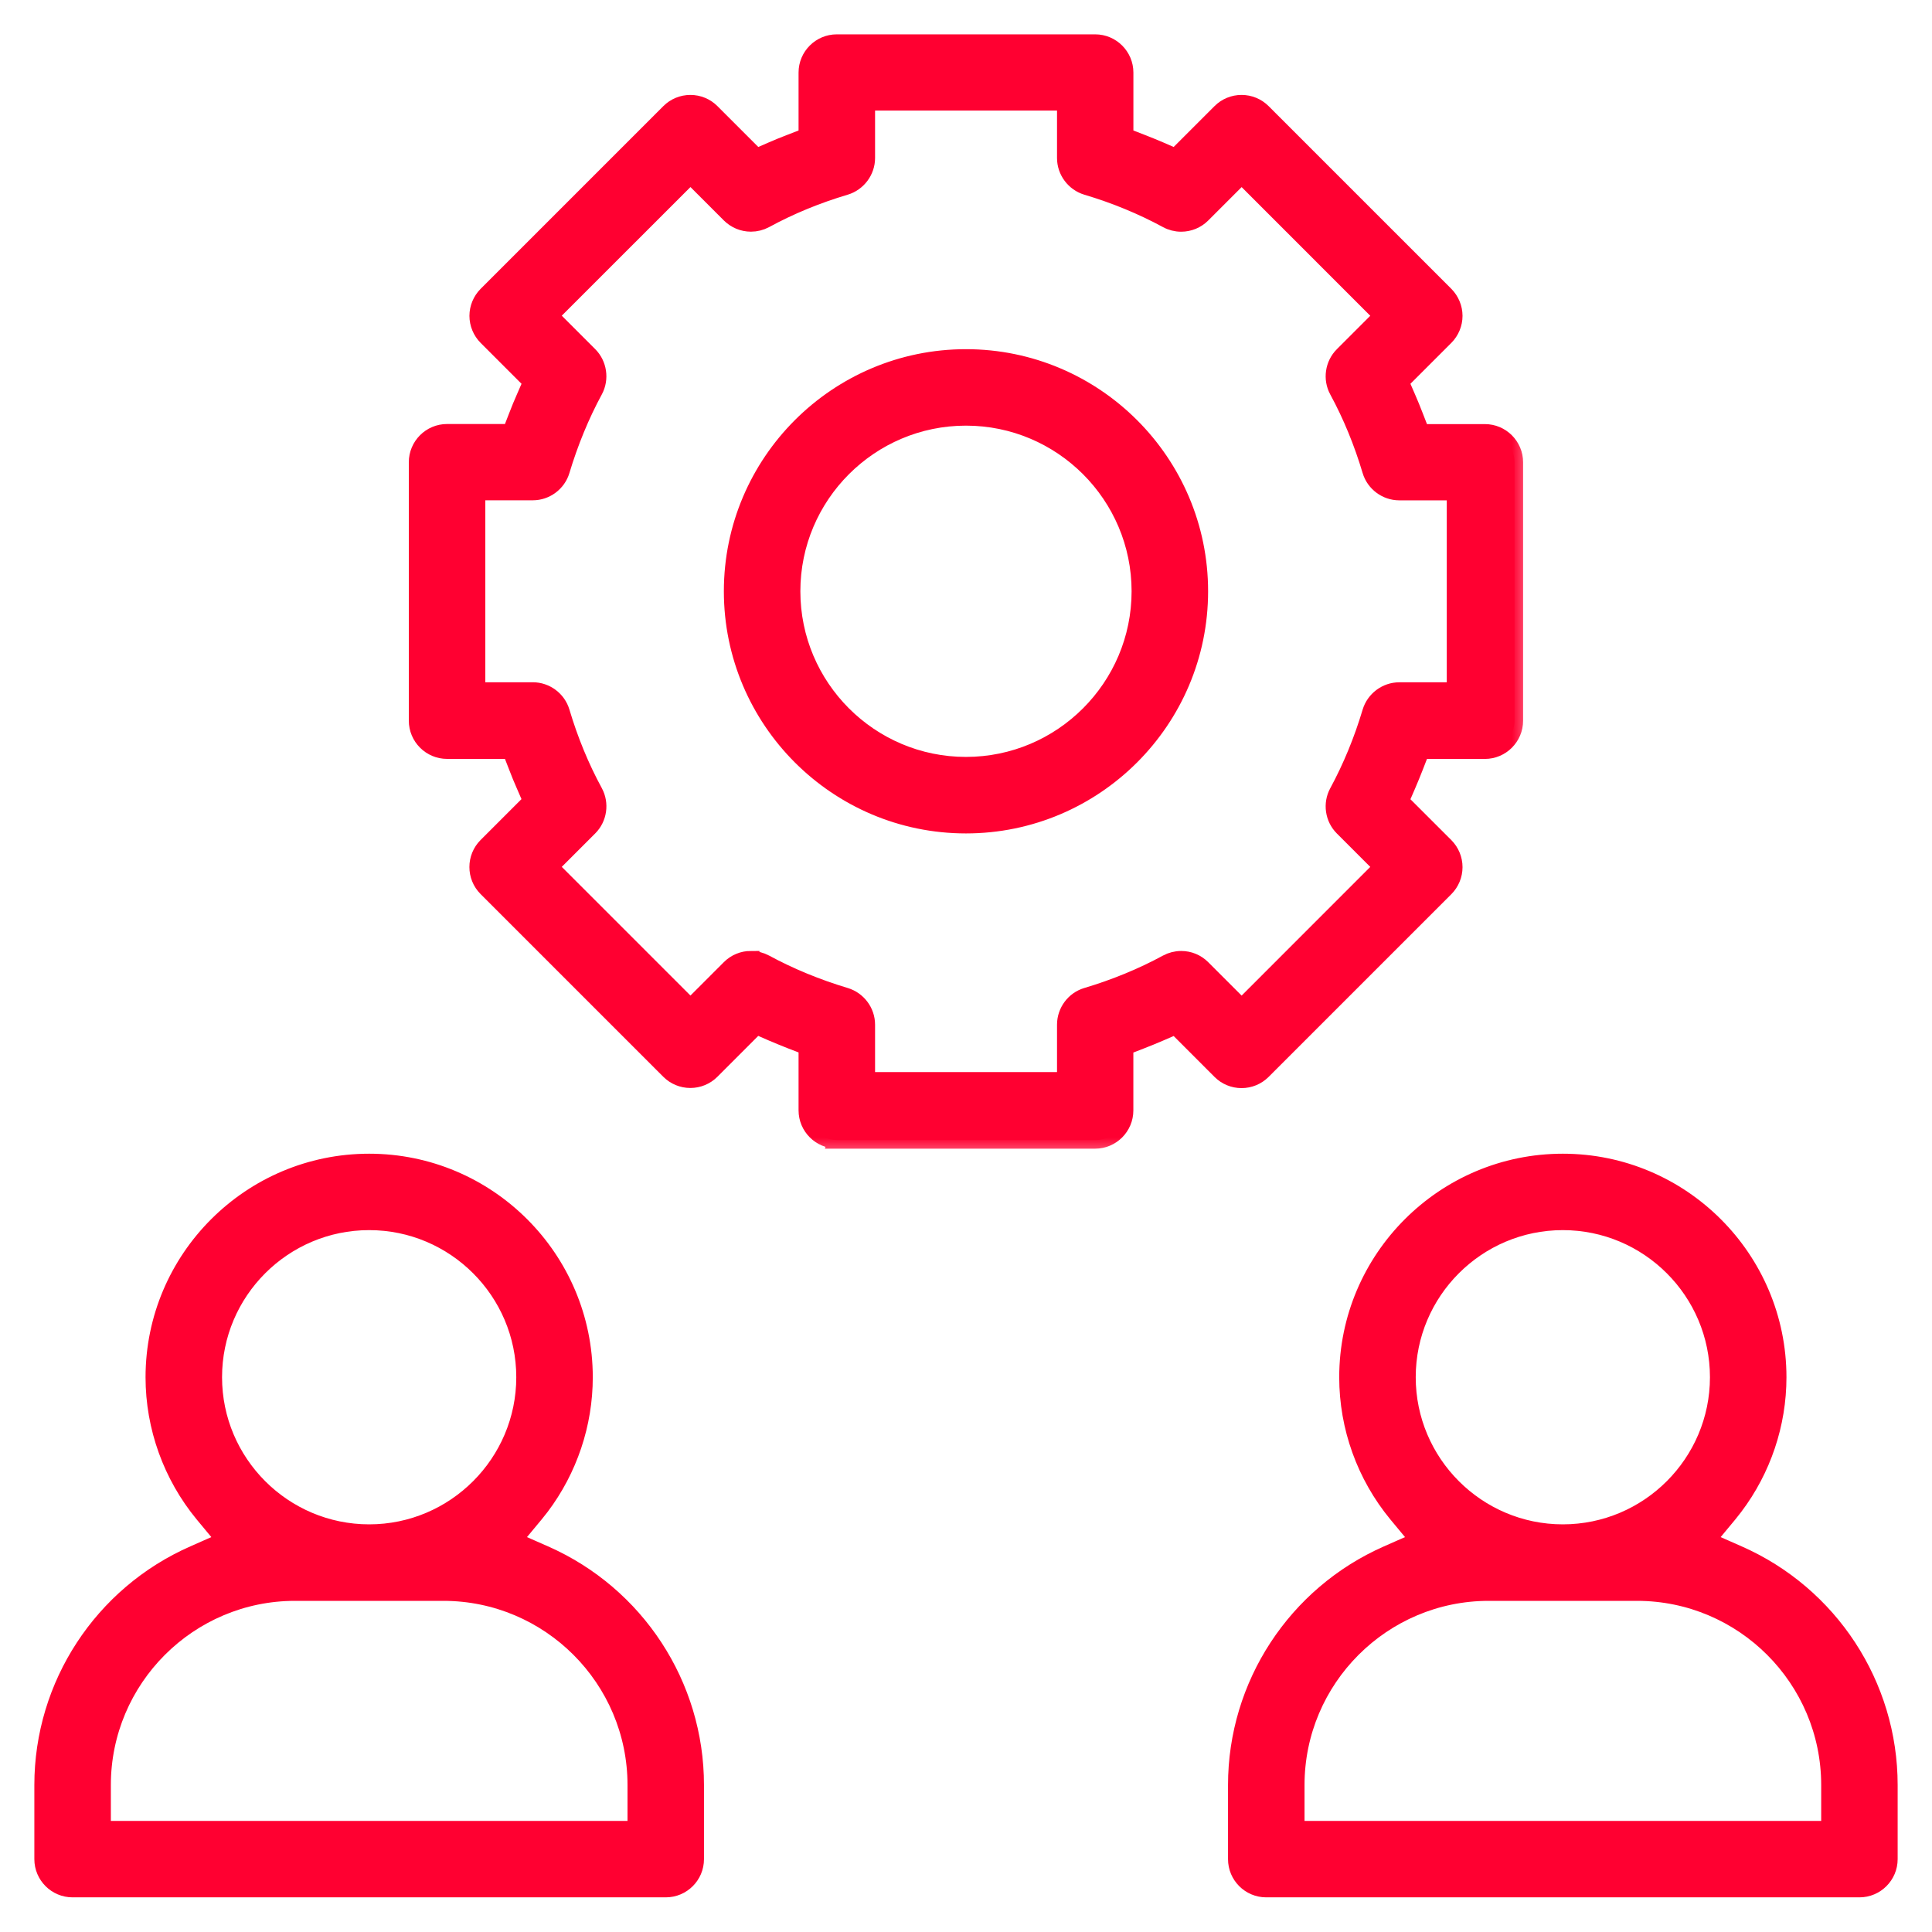 <?xml version="1.0" encoding="UTF-8"?>
<svg xmlns="http://www.w3.org/2000/svg" width="45" height="45" viewBox="0 0 45 45" fill="none">
  <path d="M36.401 26.972C39.218 26.972 41.51 29.263 41.51 32.08C41.51 33.188 41.145 34.271 40.478 35.154L40.341 35.328L39.916 35.84L40.525 36.109C42.697 37.064 44.1 39.211 44.1 41.577V43.303C44.1 43.739 43.745 44.093 43.31 44.093H29.493C29.057 44.093 28.703 43.739 28.703 43.303V41.577C28.703 39.211 30.106 37.064 32.277 36.109L32.887 35.84L32.462 35.328C31.708 34.415 31.293 33.262 31.293 32.08C31.293 29.263 33.585 26.972 36.401 26.972ZM34.675 37.187C32.255 37.187 30.285 39.157 30.285 41.577V42.513H42.519V41.577C42.519 39.157 40.549 37.187 38.129 37.187H34.675ZM36.401 28.552C34.457 28.552 32.875 30.135 32.875 32.078C32.875 34.022 34.458 35.605 36.401 35.605C38.345 35.605 39.928 34.022 39.928 32.078C39.928 30.135 38.345 28.552 36.401 28.552Z" fill="#FF0031" stroke="#FF0031" stroke-width="0.2"></path>
  <path d="M8.599 26.972C11.415 26.972 13.707 29.263 13.707 32.08C13.707 33.188 13.342 34.271 12.676 35.154L12.538 35.328L12.113 35.84L12.723 36.109C14.894 37.064 16.297 39.211 16.297 41.577V43.303C16.297 43.739 15.943 44.093 15.507 44.093H1.69C1.255 44.093 0.9 43.739 0.9 43.303V41.577C0.9 39.211 2.303 37.064 4.475 36.109L5.084 35.84L4.659 35.328C3.906 34.415 3.49 33.262 3.49 32.08C3.49 29.263 5.782 26.972 8.599 26.972ZM6.872 37.187C4.452 37.187 2.482 39.157 2.482 41.577V42.513H14.716V41.577C14.716 39.157 12.746 37.187 10.326 37.187H6.872ZM8.599 28.552C6.654 28.552 5.072 30.135 5.072 32.078C5.072 34.022 6.655 35.605 8.599 35.605C10.542 35.605 12.125 34.022 12.125 32.078C12.125 30.135 10.542 28.552 8.599 28.552Z" fill="#FF0031" stroke="#FF0031" stroke-width="0.2"></path>
  <path d="M22.499 8.233C25.554 8.233 28.039 10.717 28.039 13.772C28.039 16.827 25.554 19.312 22.499 19.312C19.444 19.312 16.96 16.827 16.96 13.772C16.96 10.717 19.444 8.233 22.499 8.233ZM22.499 9.814C20.317 9.814 18.542 11.59 18.542 13.772C18.542 15.954 20.317 17.73 22.499 17.73C24.681 17.73 26.457 15.954 26.457 13.772C26.457 11.589 24.681 9.814 22.499 9.814Z" fill="#FF0031" stroke="#FF0031" stroke-width="0.2"></path>
  <mask id="path-4-outside-1_26_3449" maskUnits="userSpaceOnUse" x="8.722" y="0" width="27" height="27" fill="black">
    <rect fill="white" x="8.722" width="27" height="27"></rect>
    <path d="M19.49 26.552C19.11 26.552 18.8 26.242 18.8 25.862V24.376L18.414 24.227C18.274 24.171 18.132 24.114 17.994 24.055L17.616 23.89L16.568 24.939C16.438 25.069 16.263 25.141 16.079 25.141C15.896 25.141 15.721 25.069 15.591 24.939L11.335 20.683C11.066 20.414 11.066 19.976 11.335 19.707L12.384 18.658L12.22 18.28C12.159 18.142 12.101 18.001 12.048 17.861L11.898 17.476H10.412C10.032 17.476 9.722 17.166 9.722 16.785V10.767C9.722 10.386 10.032 10.076 10.412 10.076H11.898L12.048 9.691C12.101 9.55 12.161 9.408 12.221 9.271L12.385 8.894L11.336 7.845C11.208 7.717 11.134 7.538 11.134 7.357C11.134 7.176 11.207 6.999 11.336 6.869L15.592 2.613C15.722 2.483 15.897 2.411 16.081 2.411C16.264 2.411 16.439 2.483 16.569 2.613L17.617 3.661L17.994 3.497C18.132 3.437 18.274 3.379 18.414 3.326L18.8 3.176V1.69C18.8 1.31 19.11 1 19.49 1H25.509C25.889 1 26.199 1.31 26.199 1.69V3.176L26.585 3.326C26.723 3.379 26.864 3.437 27.005 3.497L27.382 3.661L28.43 2.613C28.56 2.483 28.735 2.411 28.918 2.411C29.102 2.411 29.277 2.483 29.407 2.613L33.663 6.869C33.791 6.998 33.865 7.176 33.865 7.357C33.865 7.538 33.792 7.715 33.663 7.845L32.614 8.894L32.778 9.272C32.838 9.41 32.896 9.551 32.95 9.692L33.1 10.078H34.585C34.966 10.078 35.276 10.387 35.276 10.768V16.787C35.276 17.167 34.966 17.477 34.585 17.477H33.1L32.95 17.863C32.896 18.003 32.837 18.144 32.778 18.283L32.614 18.661L33.663 19.709C33.792 19.839 33.865 20.014 33.865 20.198C33.865 20.381 33.792 20.556 33.663 20.686L29.407 24.942C29.277 25.072 29.102 25.144 28.918 25.144C28.733 25.144 28.56 25.072 28.43 24.942L27.382 23.893L27.004 24.057C26.867 24.116 26.725 24.174 26.584 24.229L26.198 24.379V25.864C26.198 26.245 25.888 26.555 25.508 26.555H19.489L19.49 26.552ZM17.49 22.35C17.604 22.35 17.718 22.379 17.82 22.434C18.398 22.747 19.028 23.006 19.688 23.204C19.978 23.291 20.182 23.562 20.182 23.866V25.171H24.82V23.866C24.82 23.562 25.023 23.289 25.313 23.204C25.973 23.007 26.603 22.749 27.182 22.434C27.283 22.379 27.397 22.35 27.512 22.35C27.697 22.35 27.87 22.422 28 22.552L28.92 23.472L32.199 20.192L31.279 19.272C31.064 19.057 31.015 18.721 31.16 18.455C31.474 17.875 31.733 17.246 31.93 16.586C32.017 16.296 32.288 16.092 32.592 16.092H33.898V11.454H32.592C32.288 11.454 32.016 11.251 31.93 10.961C31.733 10.301 31.475 9.671 31.16 9.092C31.015 8.826 31.064 8.49 31.279 8.275L32.199 7.355L28.92 4.075L28 4.995C27.87 5.125 27.695 5.197 27.51 5.197C27.396 5.197 27.282 5.168 27.182 5.113C26.603 4.799 25.973 4.539 25.313 4.343C25.023 4.256 24.82 3.984 24.82 3.681V2.375H20.182V3.681C20.182 3.984 19.978 4.256 19.688 4.343C19.028 4.539 18.398 4.798 17.82 5.113C17.718 5.168 17.606 5.196 17.491 5.196C17.306 5.196 17.133 5.123 17.002 4.994L16.082 4.074L12.802 7.353L13.722 8.273C13.936 8.487 13.986 8.824 13.842 9.091C13.528 9.67 13.27 10.3 13.071 10.96C12.985 11.25 12.713 11.453 12.41 11.453H11.104V16.091H12.41C12.713 16.091 12.985 16.294 13.071 16.584C13.268 17.245 13.527 17.875 13.842 18.453C13.986 18.72 13.938 19.056 13.722 19.271L12.802 20.191L16.082 23.471L17.002 22.551C17.132 22.421 17.306 22.349 17.49 22.349V22.35Z"></path>
  </mask>
  <path d="M19.49 26.552C19.11 26.552 18.8 26.242 18.8 25.862V24.376L18.414 24.227C18.274 24.171 18.132 24.114 17.994 24.055L17.616 23.89L16.568 24.939C16.438 25.069 16.263 25.141 16.079 25.141C15.896 25.141 15.721 25.069 15.591 24.939L11.335 20.683C11.066 20.414 11.066 19.976 11.335 19.707L12.384 18.658L12.22 18.28C12.159 18.142 12.101 18.001 12.048 17.861L11.898 17.476H10.412C10.032 17.476 9.722 17.166 9.722 16.785V10.767C9.722 10.386 10.032 10.076 10.412 10.076H11.898L12.048 9.691C12.101 9.55 12.161 9.408 12.221 9.271L12.385 8.894L11.336 7.845C11.208 7.717 11.134 7.538 11.134 7.357C11.134 7.176 11.207 6.999 11.336 6.869L15.592 2.613C15.722 2.483 15.897 2.411 16.081 2.411C16.264 2.411 16.439 2.483 16.569 2.613L17.617 3.661L17.994 3.497C18.132 3.437 18.274 3.379 18.414 3.326L18.8 3.176V1.69C18.8 1.31 19.11 1 19.49 1H25.509C25.889 1 26.199 1.31 26.199 1.69V3.176L26.585 3.326C26.723 3.379 26.864 3.437 27.005 3.497L27.382 3.661L28.43 2.613C28.56 2.483 28.735 2.411 28.918 2.411C29.102 2.411 29.277 2.483 29.407 2.613L33.663 6.869C33.791 6.998 33.865 7.176 33.865 7.357C33.865 7.538 33.792 7.715 33.663 7.845L32.614 8.894L32.778 9.272C32.838 9.41 32.896 9.551 32.95 9.692L33.1 10.078H34.585C34.966 10.078 35.276 10.387 35.276 10.768V16.787C35.276 17.167 34.966 17.477 34.585 17.477H33.1L32.95 17.863C32.896 18.003 32.837 18.144 32.778 18.283L32.614 18.661L33.663 19.709C33.792 19.839 33.865 20.014 33.865 20.198C33.865 20.381 33.792 20.556 33.663 20.686L29.407 24.942C29.277 25.072 29.102 25.144 28.918 25.144C28.733 25.144 28.56 25.072 28.43 24.942L27.382 23.893L27.004 24.057C26.867 24.116 26.725 24.174 26.584 24.229L26.198 24.379V25.864C26.198 26.245 25.888 26.555 25.508 26.555H19.489L19.49 26.552ZM17.49 22.35C17.604 22.35 17.718 22.379 17.82 22.434C18.398 22.747 19.028 23.006 19.688 23.204C19.978 23.291 20.182 23.562 20.182 23.866V25.171H24.82V23.866C24.82 23.562 25.023 23.289 25.313 23.204C25.973 23.007 26.603 22.749 27.182 22.434C27.283 22.379 27.397 22.35 27.512 22.35C27.697 22.35 27.87 22.422 28 22.552L28.92 23.472L32.199 20.192L31.279 19.272C31.064 19.057 31.015 18.721 31.16 18.455C31.474 17.875 31.733 17.246 31.93 16.586C32.017 16.296 32.288 16.092 32.592 16.092H33.898V11.454H32.592C32.288 11.454 32.016 11.251 31.93 10.961C31.733 10.301 31.475 9.671 31.16 9.092C31.015 8.826 31.064 8.49 31.279 8.275L32.199 7.355L28.92 4.075L28 4.995C27.87 5.125 27.695 5.197 27.51 5.197C27.396 5.197 27.282 5.168 27.182 5.113C26.603 4.799 25.973 4.539 25.313 4.343C25.023 4.256 24.82 3.984 24.82 3.681V2.375H20.182V3.681C20.182 3.984 19.978 4.256 19.688 4.343C19.028 4.539 18.398 4.798 17.82 5.113C17.718 5.168 17.606 5.196 17.491 5.196C17.306 5.196 17.133 5.123 17.002 4.994L16.082 4.074L12.802 7.353L13.722 8.273C13.936 8.487 13.986 8.824 13.842 9.091C13.528 9.67 13.27 10.3 13.071 10.96C12.985 11.25 12.713 11.453 12.41 11.453H11.104V16.091H12.41C12.713 16.091 12.985 16.294 13.071 16.584C13.268 17.245 13.527 17.875 13.842 18.453C13.986 18.72 13.938 19.056 13.722 19.271L12.802 20.191L16.082 23.471L17.002 22.551C17.132 22.421 17.306 22.349 17.49 22.349V22.35Z" fill="#FF0031"></path>
  <path d="M19.49 26.552C19.11 26.552 18.8 26.242 18.8 25.862V24.376L18.414 24.227C18.274 24.171 18.132 24.114 17.994 24.055L17.616 23.89L16.568 24.939C16.438 25.069 16.263 25.141 16.079 25.141C15.896 25.141 15.721 25.069 15.591 24.939L11.335 20.683C11.066 20.414 11.066 19.976 11.335 19.707L12.384 18.658L12.22 18.28C12.159 18.142 12.101 18.001 12.048 17.861L11.898 17.476H10.412C10.032 17.476 9.722 17.166 9.722 16.785V10.767C9.722 10.386 10.032 10.076 10.412 10.076H11.898L12.048 9.691C12.101 9.55 12.161 9.408 12.221 9.271L12.385 8.894L11.336 7.845C11.208 7.717 11.134 7.538 11.134 7.357C11.134 7.176 11.207 6.999 11.336 6.869L15.592 2.613C15.722 2.483 15.897 2.411 16.081 2.411C16.264 2.411 16.439 2.483 16.569 2.613L17.617 3.661L17.994 3.497C18.132 3.437 18.274 3.379 18.414 3.326L18.8 3.176V1.69C18.8 1.31 19.11 1 19.49 1H25.509C25.889 1 26.199 1.31 26.199 1.69V3.176L26.585 3.326C26.723 3.379 26.864 3.437 27.005 3.497L27.382 3.661L28.43 2.613C28.56 2.483 28.735 2.411 28.918 2.411C29.102 2.411 29.277 2.483 29.407 2.613L33.663 6.869C33.791 6.998 33.865 7.176 33.865 7.357C33.865 7.538 33.792 7.715 33.663 7.845L32.614 8.894L32.778 9.272C32.838 9.41 32.896 9.551 32.95 9.692L33.1 10.078H34.585C34.966 10.078 35.276 10.387 35.276 10.768V16.787C35.276 17.167 34.966 17.477 34.585 17.477H33.1L32.95 17.863C32.896 18.003 32.837 18.144 32.778 18.283L32.614 18.661L33.663 19.709C33.792 19.839 33.865 20.014 33.865 20.198C33.865 20.381 33.792 20.556 33.663 20.686L29.407 24.942C29.277 25.072 29.102 25.144 28.918 25.144C28.733 25.144 28.56 25.072 28.43 24.942L27.382 23.893L27.004 24.057C26.867 24.116 26.725 24.174 26.584 24.229L26.198 24.379V25.864C26.198 26.245 25.888 26.555 25.508 26.555H19.489L19.49 26.552ZM17.49 22.35C17.604 22.35 17.718 22.379 17.82 22.434C18.398 22.747 19.028 23.006 19.688 23.204C19.978 23.291 20.182 23.562 20.182 23.866V25.171H24.82V23.866C24.82 23.562 25.023 23.289 25.313 23.204C25.973 23.007 26.603 22.749 27.182 22.434C27.283 22.379 27.397 22.35 27.512 22.35C27.697 22.35 27.87 22.422 28 22.552L28.92 23.472L32.199 20.192L31.279 19.272C31.064 19.057 31.015 18.721 31.16 18.455C31.474 17.875 31.733 17.246 31.93 16.586C32.017 16.296 32.288 16.092 32.592 16.092H33.898V11.454H32.592C32.288 11.454 32.016 11.251 31.93 10.961C31.733 10.301 31.475 9.671 31.16 9.092C31.015 8.826 31.064 8.49 31.279 8.275L32.199 7.355L28.92 4.075L28 4.995C27.87 5.125 27.695 5.197 27.51 5.197C27.396 5.197 27.282 5.168 27.182 5.113C26.603 4.799 25.973 4.539 25.313 4.343C25.023 4.256 24.82 3.984 24.82 3.681V2.375H20.182V3.681C20.182 3.984 19.978 4.256 19.688 4.343C19.028 4.539 18.398 4.798 17.82 5.113C17.718 5.168 17.606 5.196 17.491 5.196C17.306 5.196 17.133 5.123 17.002 4.994L16.082 4.074L12.802 7.353L13.722 8.273C13.936 8.487 13.986 8.824 13.842 9.091C13.528 9.67 13.27 10.3 13.071 10.96C12.985 11.25 12.713 11.453 12.41 11.453H11.104V16.091H12.41C12.713 16.091 12.985 16.294 13.071 16.584C13.268 17.245 13.527 17.875 13.842 18.453C13.986 18.72 13.938 19.056 13.722 19.271L12.802 20.191L16.082 23.471L17.002 22.551C17.132 22.421 17.306 22.349 17.49 22.349V22.35Z" stroke="#FF0031" stroke-width="0.4" mask="url(#path-4-outside-1_26_3449)"></path>
</svg>
